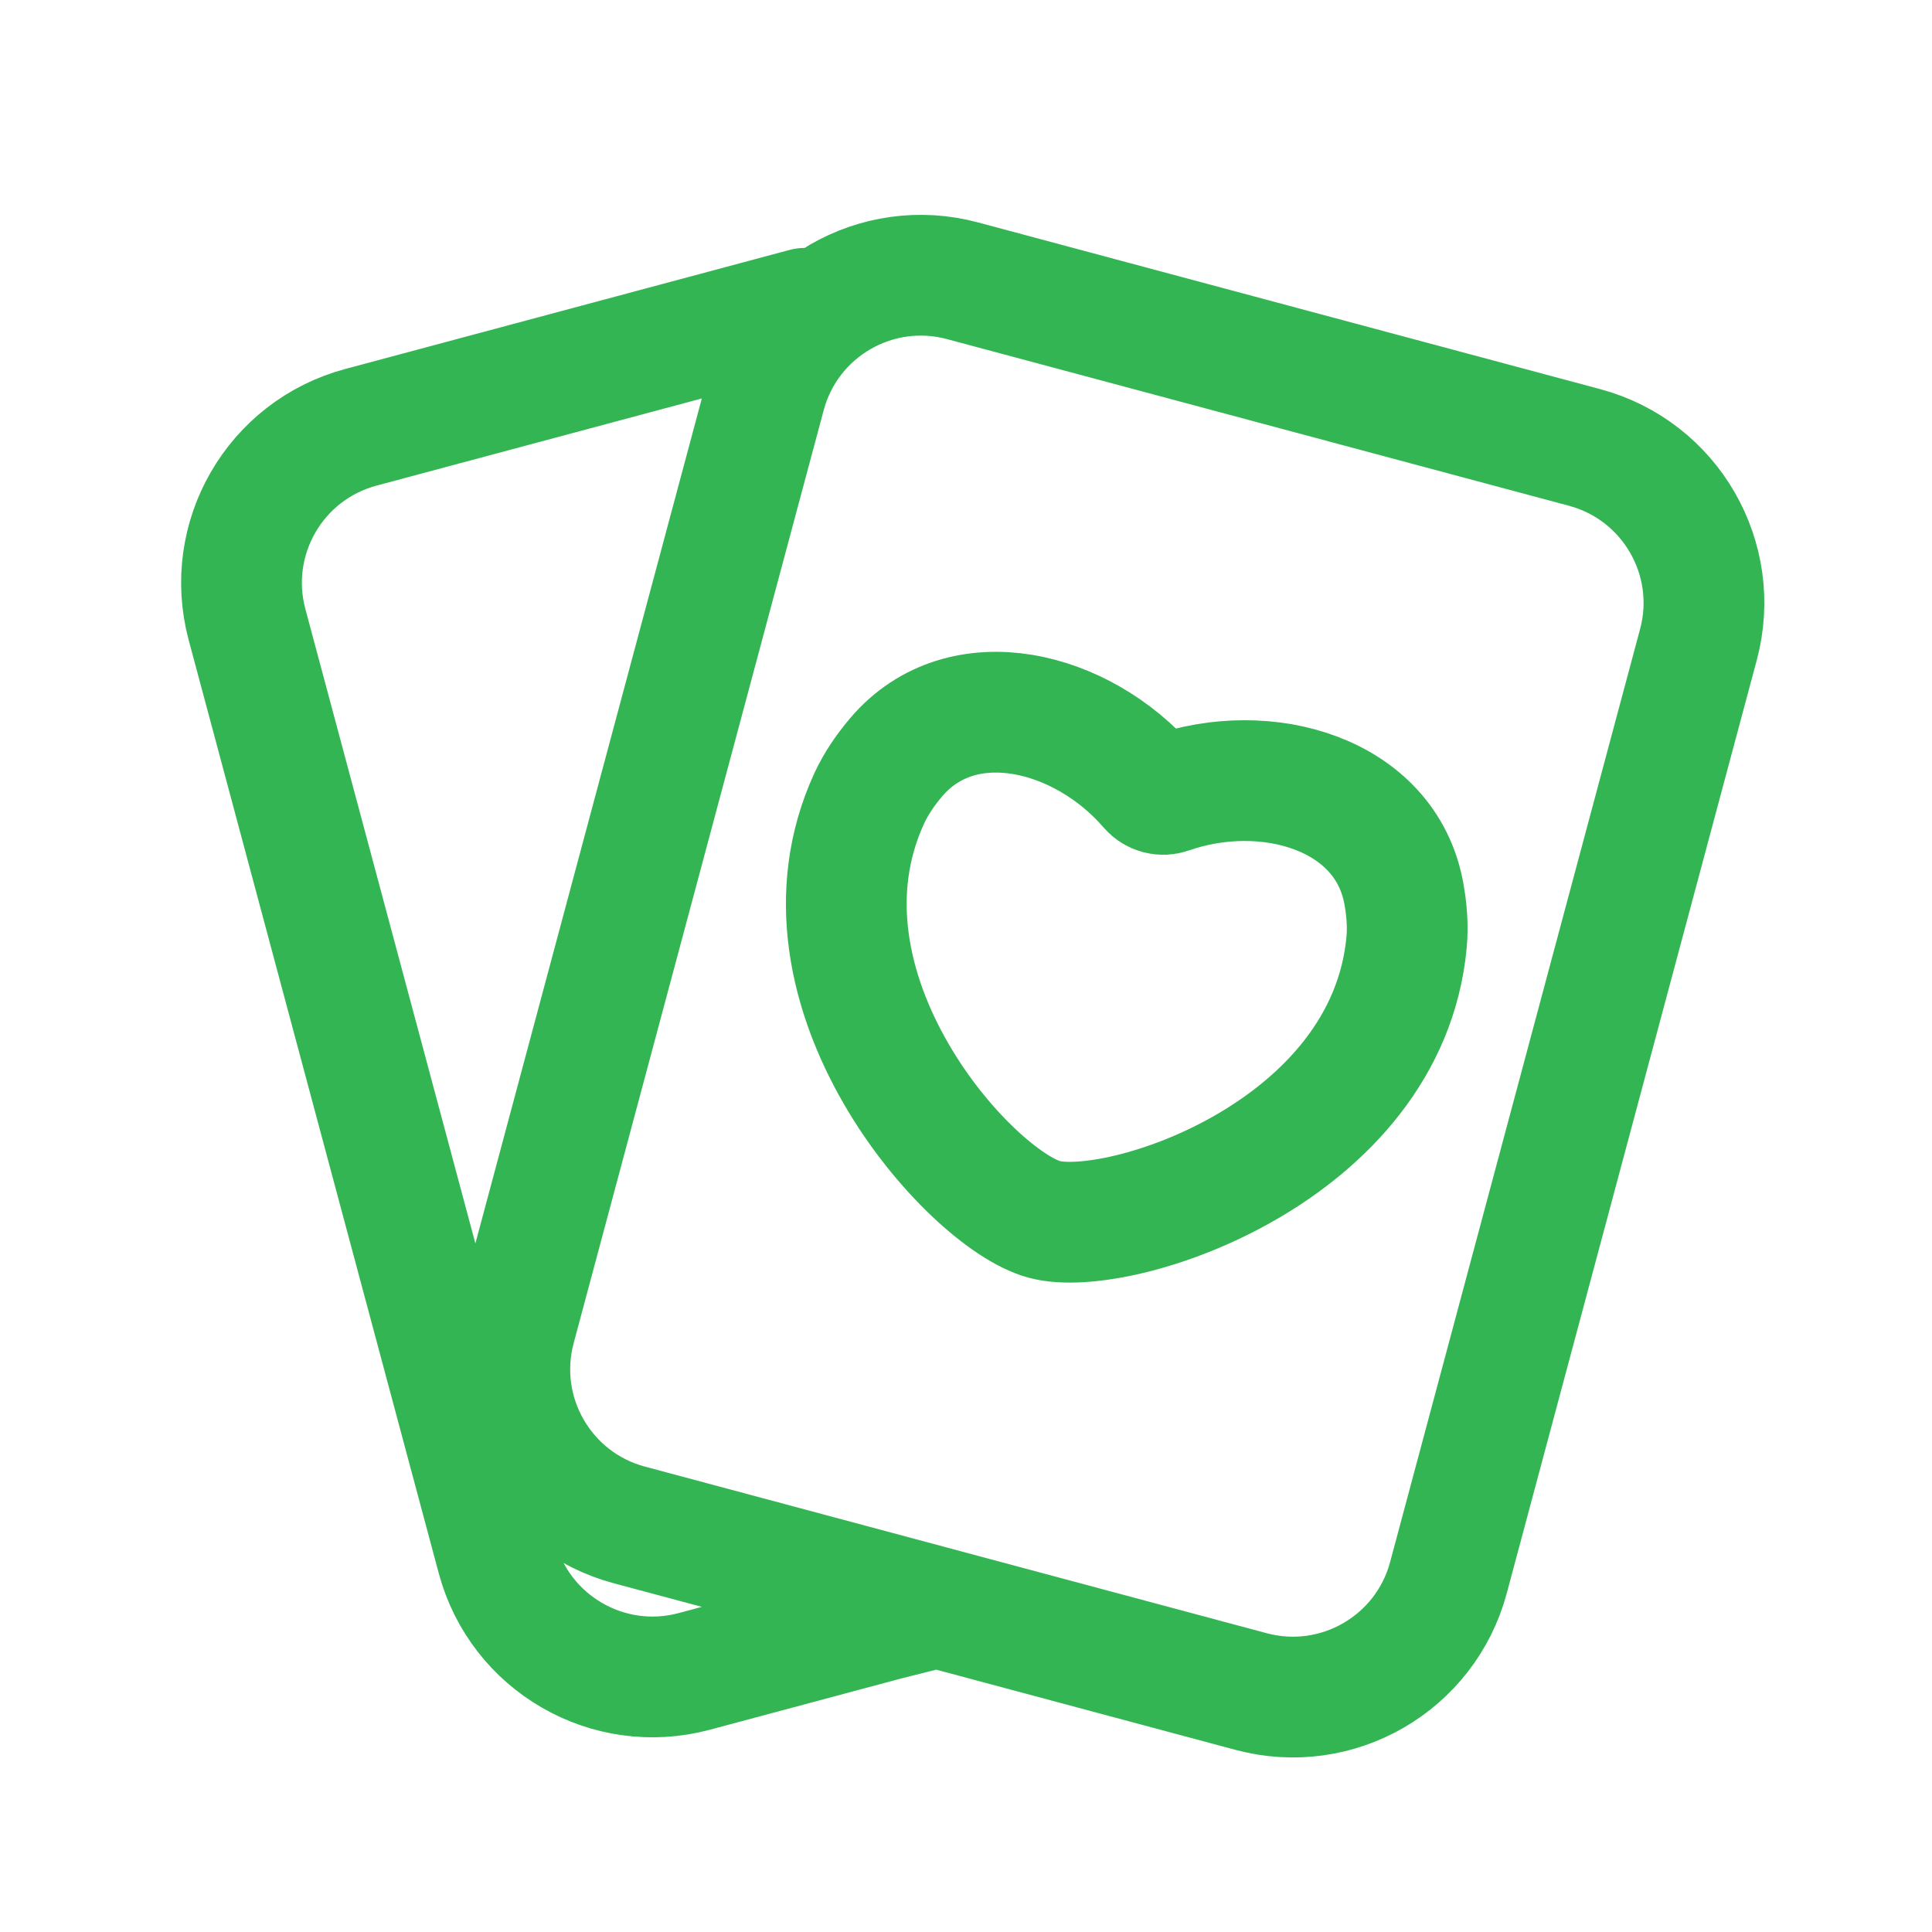 <svg width="40" height="40" viewBox="0 0 40 40" fill="none" xmlns="http://www.w3.org/2000/svg">
<path d="M19.167 33.334L18.333 33.544L14.373 34.605C12.595 35.081 10.767 34.026 10.291 32.248L5.114 12.929C4.638 11.151 5.693 9.323 7.471 8.847L16.667 6.383M10.669 27.488L15.846 8.17C16.322 6.391 18.15 5.336 19.928 5.813L32.807 9.264C34.585 9.74 35.641 11.568 35.164 13.346L29.988 32.665C29.511 34.443 27.683 35.498 25.905 35.022L13.026 31.571C11.248 31.094 10.193 29.266 10.669 27.488ZM18.558 15.674C18.331 15.941 18.136 16.227 17.997 16.528C16.173 20.494 20.078 24.833 21.623 25.247C23.168 25.661 28.718 23.858 29.122 19.508C29.152 19.179 29.127 18.834 29.063 18.489C28.682 16.425 26.215 15.723 24.209 16.426C24.061 16.478 23.895 16.433 23.793 16.314C22.407 14.703 19.92 14.077 18.558 15.674Z" stroke="#34B553" stroke-width="2.5" stroke-linecap="round" stroke-linejoin="round"/>
</svg>
